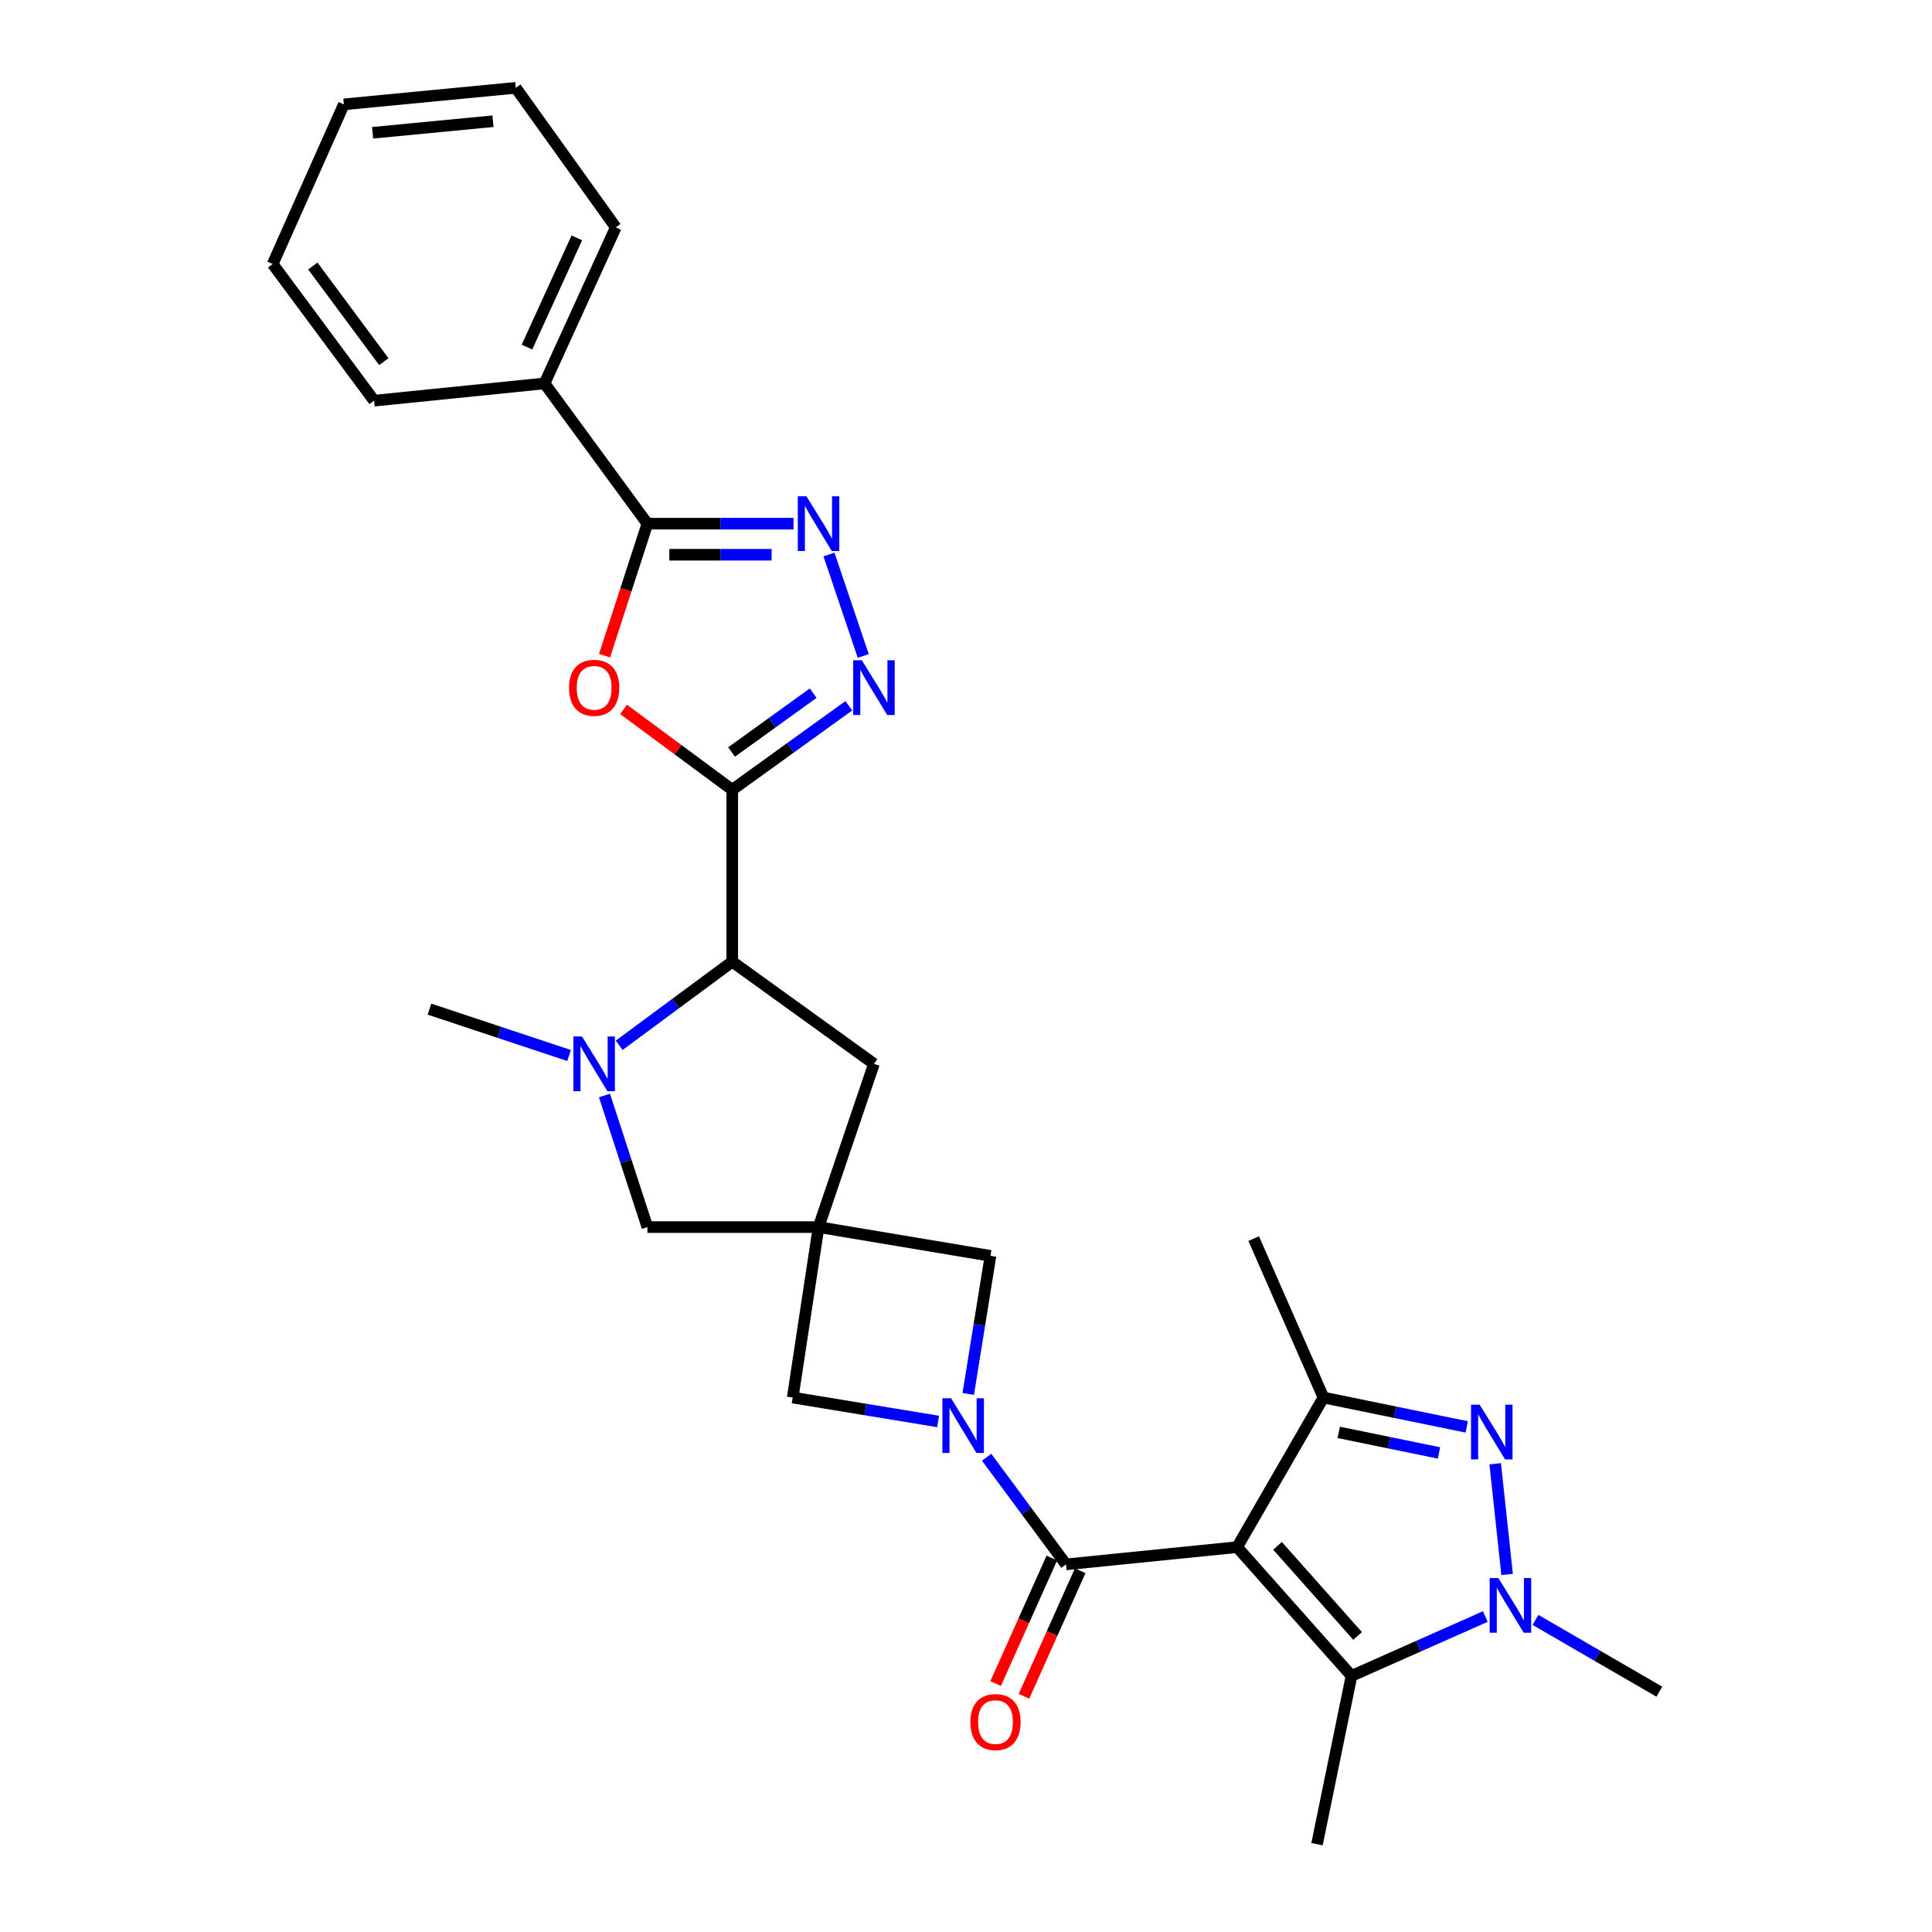 <?xml version='1.0' encoding='iso-8859-1'?>
<svg version='1.1' baseProfile='full'
              xmlns='http://www.w3.org/2000/svg'
                      xmlns:rdkit='http://www.rdkit.org/xml'
                      xmlns:xlink='http://www.w3.org/1999/xlink'
                  xml:space='preserve'
width='1000px' height='1000px' viewBox='0 0 1000 1000'>
<!-- END OF HEADER -->
<rect style='opacity:1.0;fill:#FFFFFF;stroke:none' width='1000' height='1000' x='0' y='0'> </rect>
<path class='bond-1' d='M 640.338,800.791 L 551.764,809.724' style='fill:none;fill-rule:evenodd;stroke:#000000;stroke-width:6px;stroke-linecap:butt;stroke-linejoin:miter;stroke-opacity:1' />
<path class='bond-5' d='M 640.338,800.791 L 685.027,723.365' style='fill:none;fill-rule:evenodd;stroke:#000000;stroke-width:6px;stroke-linecap:butt;stroke-linejoin:miter;stroke-opacity:1' />
<path class='bond-6' d='M 640.338,800.791 L 699.542,867.436' style='fill:none;fill-rule:evenodd;stroke:#000000;stroke-width:6px;stroke-linecap:butt;stroke-linejoin:miter;stroke-opacity:1' />
<path class='bond-6' d='M 661.239,800.11 L 702.682,846.761' style='fill:none;fill-rule:evenodd;stroke:#000000;stroke-width:6px;stroke-linecap:butt;stroke-linejoin:miter;stroke-opacity:1' />
<path class='bond-0' d='M 379.01,408.791 L 379.01,497.767' style='fill:none;fill-rule:evenodd;stroke:#000000;stroke-width:6px;stroke-linecap:butt;stroke-linejoin:miter;stroke-opacity:1' />
<path class='bond-7' d='M 379.01,408.791 L 350.883,387.989' style='fill:none;fill-rule:evenodd;stroke:#000000;stroke-width:6px;stroke-linecap:butt;stroke-linejoin:miter;stroke-opacity:1' />
<path class='bond-7' d='M 350.883,387.989 L 322.755,367.187' style='fill:none;fill-rule:evenodd;stroke:#FF0000;stroke-width:6px;stroke-linecap:butt;stroke-linejoin:miter;stroke-opacity:1' />
<path class='bond-8' d='M 379.01,408.791 L 409.182,387.045' style='fill:none;fill-rule:evenodd;stroke:#000000;stroke-width:6px;stroke-linecap:butt;stroke-linejoin:miter;stroke-opacity:1' />
<path class='bond-8' d='M 409.182,387.045 L 439.354,365.298' style='fill:none;fill-rule:evenodd;stroke:#0000FF;stroke-width:6px;stroke-linecap:butt;stroke-linejoin:miter;stroke-opacity:1' />
<path class='bond-8' d='M 378.661,389.223 L 399.781,374.001' style='fill:none;fill-rule:evenodd;stroke:#000000;stroke-width:6px;stroke-linecap:butt;stroke-linejoin:miter;stroke-opacity:1' />
<path class='bond-8' d='M 399.781,374.001 L 420.901,358.779' style='fill:none;fill-rule:evenodd;stroke:#0000FF;stroke-width:6px;stroke-linecap:butt;stroke-linejoin:miter;stroke-opacity:1' />
<path class='bond-3' d='M 551.764,809.724 L 531.22,782' style='fill:none;fill-rule:evenodd;stroke:#000000;stroke-width:6px;stroke-linecap:butt;stroke-linejoin:miter;stroke-opacity:1' />
<path class='bond-3' d='M 531.22,782 L 510.675,754.275' style='fill:none;fill-rule:evenodd;stroke:#0000FF;stroke-width:6px;stroke-linecap:butt;stroke-linejoin:miter;stroke-opacity:1' />
<path class='bond-18' d='M 544.426,806.439 L 529.882,838.93' style='fill:none;fill-rule:evenodd;stroke:#000000;stroke-width:6px;stroke-linecap:butt;stroke-linejoin:miter;stroke-opacity:1' />
<path class='bond-18' d='M 529.882,838.93 L 515.338,871.421' style='fill:none;fill-rule:evenodd;stroke:#FF0000;stroke-width:6px;stroke-linecap:butt;stroke-linejoin:miter;stroke-opacity:1' />
<path class='bond-18' d='M 559.101,813.008 L 544.557,845.499' style='fill:none;fill-rule:evenodd;stroke:#000000;stroke-width:6px;stroke-linecap:butt;stroke-linejoin:miter;stroke-opacity:1' />
<path class='bond-18' d='M 544.557,845.499 L 530.013,877.99' style='fill:none;fill-rule:evenodd;stroke:#FF0000;stroke-width:6px;stroke-linecap:butt;stroke-linejoin:miter;stroke-opacity:1' />
<path class='bond-2' d='M 759.182,738.571 L 722.104,730.968' style='fill:none;fill-rule:evenodd;stroke:#0000FF;stroke-width:6px;stroke-linecap:butt;stroke-linejoin:miter;stroke-opacity:1' />
<path class='bond-2' d='M 722.104,730.968 L 685.027,723.365' style='fill:none;fill-rule:evenodd;stroke:#000000;stroke-width:6px;stroke-linecap:butt;stroke-linejoin:miter;stroke-opacity:1' />
<path class='bond-2' d='M 744.828,752.041 L 718.874,746.719' style='fill:none;fill-rule:evenodd;stroke:#0000FF;stroke-width:6px;stroke-linecap:butt;stroke-linejoin:miter;stroke-opacity:1' />
<path class='bond-2' d='M 718.874,746.719 L 692.92,741.396' style='fill:none;fill-rule:evenodd;stroke:#000000;stroke-width:6px;stroke-linecap:butt;stroke-linejoin:miter;stroke-opacity:1' />
<path class='bond-29' d='M 773.912,757.646 L 780.078,814.944' style='fill:none;fill-rule:evenodd;stroke:#0000FF;stroke-width:6px;stroke-linecap:butt;stroke-linejoin:miter;stroke-opacity:1' />
<path class='bond-14' d='M 501.163,721.495 L 506.915,685.762' style='fill:none;fill-rule:evenodd;stroke:#0000FF;stroke-width:6px;stroke-linecap:butt;stroke-linejoin:miter;stroke-opacity:1' />
<path class='bond-14' d='M 506.915,685.762 L 512.666,650.029' style='fill:none;fill-rule:evenodd;stroke:#000000;stroke-width:6px;stroke-linecap:butt;stroke-linejoin:miter;stroke-opacity:1' />
<path class='bond-15' d='M 485.551,735.745 L 447.926,729.555' style='fill:none;fill-rule:evenodd;stroke:#0000FF;stroke-width:6px;stroke-linecap:butt;stroke-linejoin:miter;stroke-opacity:1' />
<path class='bond-15' d='M 447.926,729.555 L 410.3,723.365' style='fill:none;fill-rule:evenodd;stroke:#000000;stroke-width:6px;stroke-linecap:butt;stroke-linejoin:miter;stroke-opacity:1' />
<path class='bond-4' d='M 768.811,836.709 L 734.177,852.073' style='fill:none;fill-rule:evenodd;stroke:#0000FF;stroke-width:6px;stroke-linecap:butt;stroke-linejoin:miter;stroke-opacity:1' />
<path class='bond-4' d='M 734.177,852.073 L 699.542,867.436' style='fill:none;fill-rule:evenodd;stroke:#000000;stroke-width:6px;stroke-linecap:butt;stroke-linejoin:miter;stroke-opacity:1' />
<path class='bond-20' d='M 794.768,838.464 L 826.814,857.041' style='fill:none;fill-rule:evenodd;stroke:#0000FF;stroke-width:6px;stroke-linecap:butt;stroke-linejoin:miter;stroke-opacity:1' />
<path class='bond-20' d='M 826.814,857.041 L 858.861,875.618' style='fill:none;fill-rule:evenodd;stroke:#000000;stroke-width:6px;stroke-linecap:butt;stroke-linejoin:miter;stroke-opacity:1' />
<path class='bond-22' d='M 685.027,723.365 L 648.904,641.097' style='fill:none;fill-rule:evenodd;stroke:#000000;stroke-width:6px;stroke-linecap:butt;stroke-linejoin:miter;stroke-opacity:1' />
<path class='bond-23' d='M 699.542,867.436 L 681.686,954.545' style='fill:none;fill-rule:evenodd;stroke:#000000;stroke-width:6px;stroke-linecap:butt;stroke-linejoin:miter;stroke-opacity:1' />
<path class='bond-11' d='M 312.906,339.378 L 323.998,305.215' style='fill:none;fill-rule:evenodd;stroke:#FF0000;stroke-width:6px;stroke-linecap:butt;stroke-linejoin:miter;stroke-opacity:1' />
<path class='bond-11' d='M 323.998,305.215 L 335.089,271.052' style='fill:none;fill-rule:evenodd;stroke:#000000;stroke-width:6px;stroke-linecap:butt;stroke-linejoin:miter;stroke-opacity:1' />
<path class='bond-10' d='M 446.814,339.529 L 429.075,287.019' style='fill:none;fill-rule:evenodd;stroke:#0000FF;stroke-width:6px;stroke-linecap:butt;stroke-linejoin:miter;stroke-opacity:1' />
<path class='bond-9' d='M 423.681,635.139 L 410.3,723.365' style='fill:none;fill-rule:evenodd;stroke:#000000;stroke-width:6px;stroke-linecap:butt;stroke-linejoin:miter;stroke-opacity:1' />
<path class='bond-16' d='M 423.681,635.139 L 335.089,635.139' style='fill:none;fill-rule:evenodd;stroke:#000000;stroke-width:6px;stroke-linecap:butt;stroke-linejoin:miter;stroke-opacity:1' />
<path class='bond-17' d='M 423.681,635.139 L 452.354,550.638' style='fill:none;fill-rule:evenodd;stroke:#000000;stroke-width:6px;stroke-linecap:butt;stroke-linejoin:miter;stroke-opacity:1' />
<path class='bond-30' d='M 423.681,635.139 L 512.666,650.029' style='fill:none;fill-rule:evenodd;stroke:#000000;stroke-width:6px;stroke-linecap:butt;stroke-linejoin:miter;stroke-opacity:1' />
<path class='bond-32' d='M 410.726,271.052 L 372.908,271.052' style='fill:none;fill-rule:evenodd;stroke:#0000FF;stroke-width:6px;stroke-linecap:butt;stroke-linejoin:miter;stroke-opacity:1' />
<path class='bond-32' d='M 372.908,271.052 L 335.089,271.052' style='fill:none;fill-rule:evenodd;stroke:#000000;stroke-width:6px;stroke-linecap:butt;stroke-linejoin:miter;stroke-opacity:1' />
<path class='bond-32' d='M 399.381,287.131 L 372.908,287.131' style='fill:none;fill-rule:evenodd;stroke:#0000FF;stroke-width:6px;stroke-linecap:butt;stroke-linejoin:miter;stroke-opacity:1' />
<path class='bond-32' d='M 372.908,287.131 L 346.435,287.131' style='fill:none;fill-rule:evenodd;stroke:#000000;stroke-width:6px;stroke-linecap:butt;stroke-linejoin:miter;stroke-opacity:1' />
<path class='bond-19' d='M 335.089,271.052 L 281.852,198.458' style='fill:none;fill-rule:evenodd;stroke:#000000;stroke-width:6px;stroke-linecap:butt;stroke-linejoin:miter;stroke-opacity:1' />
<path class='bond-12' d='M 312.875,567.02 L 323.982,601.08' style='fill:none;fill-rule:evenodd;stroke:#0000FF;stroke-width:6px;stroke-linecap:butt;stroke-linejoin:miter;stroke-opacity:1' />
<path class='bond-12' d='M 323.982,601.08 L 335.089,635.139' style='fill:none;fill-rule:evenodd;stroke:#000000;stroke-width:6px;stroke-linecap:butt;stroke-linejoin:miter;stroke-opacity:1' />
<path class='bond-21' d='M 294.547,546.326 L 258.419,534.328' style='fill:none;fill-rule:evenodd;stroke:#0000FF;stroke-width:6px;stroke-linecap:butt;stroke-linejoin:miter;stroke-opacity:1' />
<path class='bond-21' d='M 258.419,534.328 L 222.29,522.331' style='fill:none;fill-rule:evenodd;stroke:#000000;stroke-width:6px;stroke-linecap:butt;stroke-linejoin:miter;stroke-opacity:1' />
<path class='bond-31' d='M 320.495,541.05 L 349.753,519.408' style='fill:none;fill-rule:evenodd;stroke:#0000FF;stroke-width:6px;stroke-linecap:butt;stroke-linejoin:miter;stroke-opacity:1' />
<path class='bond-31' d='M 349.753,519.408 L 379.01,497.767' style='fill:none;fill-rule:evenodd;stroke:#000000;stroke-width:6px;stroke-linecap:butt;stroke-linejoin:miter;stroke-opacity:1' />
<path class='bond-13' d='M 379.01,497.767 L 452.354,550.638' style='fill:none;fill-rule:evenodd;stroke:#000000;stroke-width:6px;stroke-linecap:butt;stroke-linejoin:miter;stroke-opacity:1' />
<path class='bond-24' d='M 281.852,198.458 L 318.725,117.673' style='fill:none;fill-rule:evenodd;stroke:#000000;stroke-width:6px;stroke-linecap:butt;stroke-linejoin:miter;stroke-opacity:1' />
<path class='bond-24' d='M 272.756,179.664 L 298.567,123.115' style='fill:none;fill-rule:evenodd;stroke:#000000;stroke-width:6px;stroke-linecap:butt;stroke-linejoin:miter;stroke-opacity:1' />
<path class='bond-25' d='M 281.852,198.458 L 193.626,207.391' style='fill:none;fill-rule:evenodd;stroke:#000000;stroke-width:6px;stroke-linecap:butt;stroke-linejoin:miter;stroke-opacity:1' />
<path class='bond-27' d='M 318.725,117.673 L 266.961,45.455' style='fill:none;fill-rule:evenodd;stroke:#000000;stroke-width:6px;stroke-linecap:butt;stroke-linejoin:miter;stroke-opacity:1' />
<path class='bond-26' d='M 193.626,207.391 L 141.139,136.655' style='fill:none;fill-rule:evenodd;stroke:#000000;stroke-width:6px;stroke-linecap:butt;stroke-linejoin:miter;stroke-opacity:1' />
<path class='bond-26' d='M 198.665,187.2 L 161.924,137.684' style='fill:none;fill-rule:evenodd;stroke:#000000;stroke-width:6px;stroke-linecap:butt;stroke-linejoin:miter;stroke-opacity:1' />
<path class='bond-28' d='M 141.139,136.655 L 177.985,54.012' style='fill:none;fill-rule:evenodd;stroke:#000000;stroke-width:6px;stroke-linecap:butt;stroke-linejoin:miter;stroke-opacity:1' />
<path class='bond-33' d='M 266.961,45.455 L 177.985,54.012' style='fill:none;fill-rule:evenodd;stroke:#000000;stroke-width:6px;stroke-linecap:butt;stroke-linejoin:miter;stroke-opacity:1' />
<path class='bond-33' d='M 255.154,62.743 L 192.871,68.733' style='fill:none;fill-rule:evenodd;stroke:#000000;stroke-width:6px;stroke-linecap:butt;stroke-linejoin:miter;stroke-opacity:1' />
<path  class='atom-3' d='M 765.885 727.07
L 775.165 742.07
Q 776.085 743.55, 777.565 746.23
Q 779.045 748.91, 779.125 749.07
L 779.125 727.07
L 782.885 727.07
L 782.885 755.39
L 779.005 755.39
L 769.045 738.99
Q 767.885 737.07, 766.645 734.87
Q 765.445 732.67, 765.085 731.99
L 765.085 755.39
L 761.405 755.39
L 761.405 727.07
L 765.885 727.07
' fill='#0000FF'/>
<path  class='atom-4' d='M 492.266 723.72
L 501.546 738.72
Q 502.466 740.2, 503.946 742.88
Q 505.426 745.56, 505.506 745.72
L 505.506 723.72
L 509.266 723.72
L 509.266 752.04
L 505.386 752.04
L 495.426 735.64
Q 494.266 733.72, 493.026 731.52
Q 491.826 729.32, 491.466 728.64
L 491.466 752.04
L 487.786 752.04
L 487.786 723.72
L 492.266 723.72
' fill='#0000FF'/>
<path  class='atom-5' d='M 775.541 816.787
L 784.821 831.787
Q 785.741 833.267, 787.221 835.947
Q 788.701 838.627, 788.781 838.787
L 788.781 816.787
L 792.541 816.787
L 792.541 845.107
L 788.661 845.107
L 778.701 828.707
Q 777.541 826.787, 776.301 824.587
Q 775.101 822.387, 774.741 821.707
L 774.741 845.107
L 771.061 845.107
L 771.061 816.787
L 775.541 816.787
' fill='#0000FF'/>
<path  class='atom-8' d='M 294.533 356.009
Q 294.533 349.209, 297.893 345.409
Q 301.253 341.609, 307.533 341.609
Q 313.813 341.609, 317.173 345.409
Q 320.533 349.209, 320.533 356.009
Q 320.533 362.889, 317.133 366.809
Q 313.733 370.689, 307.533 370.689
Q 301.293 370.689, 297.893 366.809
Q 294.533 362.929, 294.533 356.009
M 307.533 367.489
Q 311.853 367.489, 314.173 364.609
Q 316.533 361.689, 316.533 356.009
Q 316.533 350.449, 314.173 347.649
Q 311.853 344.809, 307.533 344.809
Q 303.213 344.809, 300.853 347.609
Q 298.533 350.409, 298.533 356.009
Q 298.533 361.729, 300.853 364.609
Q 303.213 367.489, 307.533 367.489
' fill='#FF0000'/>
<path  class='atom-9' d='M 446.094 341.769
L 455.374 356.769
Q 456.294 358.249, 457.774 360.929
Q 459.254 363.609, 459.334 363.769
L 459.334 341.769
L 463.094 341.769
L 463.094 370.089
L 459.214 370.089
L 449.254 353.689
Q 448.094 351.769, 446.854 349.569
Q 445.654 347.369, 445.294 346.689
L 445.294 370.089
L 441.614 370.089
L 441.614 341.769
L 446.094 341.769
' fill='#0000FF'/>
<path  class='atom-11' d='M 417.421 256.892
L 426.701 271.892
Q 427.621 273.372, 429.101 276.052
Q 430.581 278.732, 430.661 278.892
L 430.661 256.892
L 434.421 256.892
L 434.421 285.212
L 430.541 285.212
L 420.581 268.812
Q 419.421 266.892, 418.181 264.692
Q 416.981 262.492, 416.621 261.812
L 416.621 285.212
L 412.941 285.212
L 412.941 256.892
L 417.421 256.892
' fill='#0000FF'/>
<path  class='atom-13' d='M 301.273 536.478
L 310.553 551.478
Q 311.473 552.958, 312.953 555.638
Q 314.433 558.318, 314.513 558.478
L 314.513 536.478
L 318.273 536.478
L 318.273 564.798
L 314.393 564.798
L 304.433 548.398
Q 303.273 546.478, 302.033 544.278
Q 300.833 542.078, 300.473 541.398
L 300.473 564.798
L 296.793 564.798
L 296.793 536.478
L 301.273 536.478
' fill='#0000FF'/>
<path  class='atom-19' d='M 502.266 891.339
Q 502.266 884.539, 505.626 880.739
Q 508.986 876.939, 515.266 876.939
Q 521.546 876.939, 524.906 880.739
Q 528.266 884.539, 528.266 891.339
Q 528.266 898.219, 524.866 902.139
Q 521.466 906.019, 515.266 906.019
Q 509.026 906.019, 505.626 902.139
Q 502.266 898.259, 502.266 891.339
M 515.266 902.819
Q 519.586 902.819, 521.906 899.939
Q 524.266 897.019, 524.266 891.339
Q 524.266 885.779, 521.906 882.979
Q 519.586 880.139, 515.266 880.139
Q 510.946 880.139, 508.586 882.939
Q 506.266 885.739, 506.266 891.339
Q 506.266 897.059, 508.586 899.939
Q 510.946 902.819, 515.266 902.819
' fill='#FF0000'/>
</svg>
